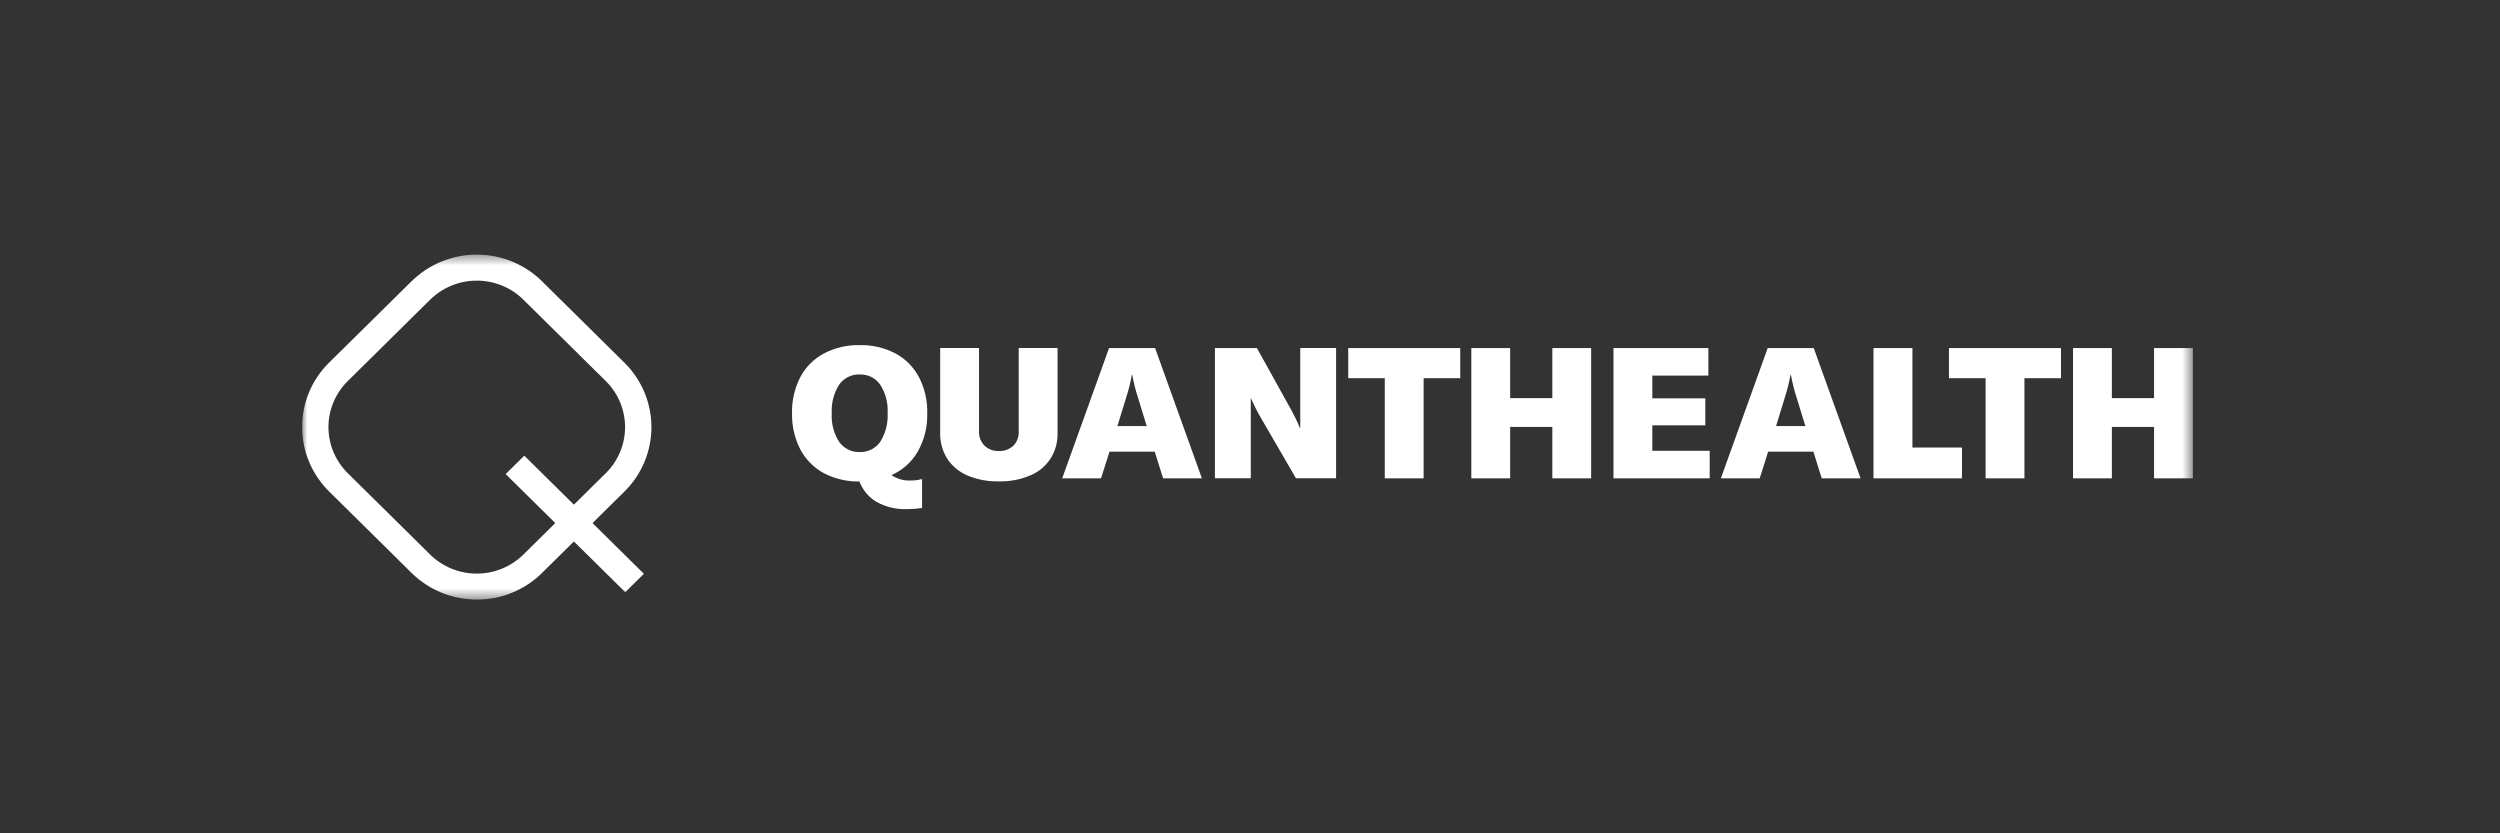<svg xmlns="http://www.w3.org/2000/svg" fill="none" viewBox="0 0 240 80" height="80" width="240">
<rect x="0" y="0" width="240" height="80" fill="#333333" stroke="none"/>
<g clip-path="url(#clip0_3545_9822)">
<mask height="34" width="182" y="24" x="29" maskUnits="userSpaceOnUse" style="mask-type:luminance" id="mask0_3545_9822">
<path fill="white" d="M29 24.442H210.516V57.558H29V24.442Z"></path>
</mask>
<g mask="url(#mask0_3545_9822)">
<path fill="white" d="M45.769 57.558C44.61 57.558 43.462 57.334 42.387 56.899C41.318 56.461 40.343 55.819 39.518 55.008L31.59 47.177C30.772 46.37 30.122 45.408 29.678 44.346C29.233 43.285 29.003 42.146 29 40.995C29 38.679 29.927 36.455 31.59 34.813L39.511 26.999C41.184 25.359 43.43 24.441 45.769 24.441C48.114 24.441 50.367 25.357 52.028 26.999L59.949 34.822C60.766 35.629 61.416 36.591 61.861 37.653C62.305 38.714 62.535 39.853 62.538 41.004C62.537 42.155 62.308 43.295 61.863 44.356C61.418 45.417 60.768 46.379 59.949 47.185L52.028 55.008C51.205 55.822 50.231 56.464 49.16 56.899C48.087 57.341 46.938 57.565 45.778 57.558H45.768H45.769ZM45.769 26.941C44.098 26.938 42.493 27.593 41.299 28.765L33.378 36.588C32.794 37.165 32.33 37.852 32.013 38.61C31.696 39.368 31.532 40.182 31.531 41.004C31.531 42.661 32.197 44.245 33.378 45.419L41.299 53.242C42.494 54.413 44.099 55.068 45.769 55.066C47.448 55.066 49.051 54.409 50.24 53.242L58.161 45.419C58.744 44.842 59.208 44.155 59.525 43.397C59.842 42.639 60.006 41.826 60.008 41.004C60.006 40.182 59.842 39.368 59.525 38.61C59.208 37.852 58.744 37.165 58.161 36.588L50.24 28.765C49.653 28.182 48.956 27.723 48.19 27.415C47.422 27.099 46.599 26.938 45.769 26.941Z"></path>
<path fill="white" d="M50.333 43.745L48.544 45.511L60.025 56.85L61.812 55.084L50.333 43.745ZM85.575 45.604C86.131 45.986 86.799 46.171 87.472 46.128C87.826 46.127 88.177 46.08 88.518 45.986V48.77C88.046 48.839 87.57 48.874 87.093 48.877C86.074 48.917 85.063 48.681 84.166 48.194C83.404 47.746 82.817 47.05 82.504 46.221C81.314 46.245 80.137 45.97 79.08 45.42C78.121 44.9 77.337 44.105 76.827 43.137C76.281 42.066 76.009 40.875 76.034 39.672C76.008 38.468 76.281 37.277 76.828 36.206C77.339 35.236 78.13 34.443 79.097 33.931C80.156 33.38 81.336 33.105 82.529 33.131C83.723 33.105 84.903 33.38 85.963 33.931C86.927 34.449 87.714 35.244 88.224 36.214C88.774 37.284 89.046 38.476 89.016 39.68C89.05 40.958 88.738 42.222 88.114 43.337C87.532 44.348 86.642 45.145 85.575 45.611V45.604ZM79.848 39.671C79.788 40.637 80.035 41.597 80.555 42.413C80.775 42.729 81.07 42.979 81.417 43.154C81.762 43.328 82.142 43.412 82.53 43.397C82.918 43.412 83.297 43.328 83.644 43.154C83.989 42.979 84.284 42.729 84.503 42.413C85.016 41.594 85.263 40.636 85.212 39.671C85.271 38.705 85.023 37.746 84.503 36.931C84.283 36.615 83.987 36.361 83.643 36.19C83.297 36.018 82.915 35.934 82.529 35.947C82.142 35.931 81.763 36.015 81.416 36.19C81.07 36.364 80.775 36.614 80.555 36.931C80.042 37.749 79.795 38.706 79.848 39.671ZM93.985 33.415V41.404C93.968 41.655 94.01 41.912 94.103 42.146C94.196 42.379 94.33 42.596 94.507 42.779C94.693 42.954 94.912 43.088 95.148 43.179C95.385 43.27 95.646 43.304 95.9 43.295C96.152 43.312 96.414 43.27 96.65 43.179C96.886 43.088 97.105 42.955 97.292 42.779C97.469 42.596 97.604 42.378 97.688 42.138C97.772 41.904 97.813 41.646 97.797 41.396V33.406H101.526V41.547C101.551 42.421 101.315 43.288 100.85 44.029C100.375 44.753 99.693 45.316 98.894 45.645C97.941 46.045 96.915 46.238 95.883 46.212C94.851 46.237 93.825 46.044 92.871 45.645C92.08 45.311 91.404 44.748 90.931 44.029C90.468 43.286 90.233 42.422 90.257 41.546V33.406H93.976L93.985 33.415ZM110.854 43.362H106.511L105.701 45.92H101.972L106.468 33.415H110.888L115.384 45.92H111.657L110.854 43.362ZM110.087 40.905L109.252 38.189C109.016 37.464 108.83 36.723 108.696 35.973H108.662C108.526 36.722 108.341 37.464 108.105 38.188L107.27 40.905H110.087ZM116.633 33.415H120.665L124.014 39.455C124.3 39.979 124.562 40.521 124.781 41.071H124.824V33.406H128.265V45.912H124.411L120.842 39.762C120.631 39.388 120.387 38.888 120.108 38.264H120.075V45.912H116.633V33.406V33.415ZM140.176 36.306H136.667V45.92H132.938V36.306H129.429V33.415H140.184V36.306H140.176ZM152.752 45.92H149.024V40.987H144.975V45.92H141.247V33.415H144.975V38.222H149.024V33.415H152.752V45.92ZM164.131 43.279V45.92H154.895V33.415H164.004V36.055H158.623V38.238H163.709V40.83H158.623V43.279H164.131ZM174.085 43.362H169.74L168.931 45.92H165.203L169.699 33.415H174.119L178.615 45.92H174.887L174.085 43.362ZM173.317 40.905L172.482 38.189C172.246 37.464 172.06 36.723 171.925 35.973H171.891C171.757 36.723 171.571 37.463 171.335 38.188L170.5 40.905H173.317ZM179.863 33.415H183.592V42.962H188.349V45.92H179.855V33.415H179.863ZM197.863 36.306H194.346V45.92H190.618V36.306H187.1V33.415H197.855V36.306H197.863ZM210.516 45.92H206.788V40.987H202.739V45.92H199.01V33.415H202.739V38.222H206.788V33.415H210.516V45.92Z"></path>
</g>
</g>
<defs>
<clipPath id="clip0_3545_9822">
<rect transform="translate(29 24)" fill="white" height="34" width="182"></rect>
</clipPath>
</defs>
</svg>
